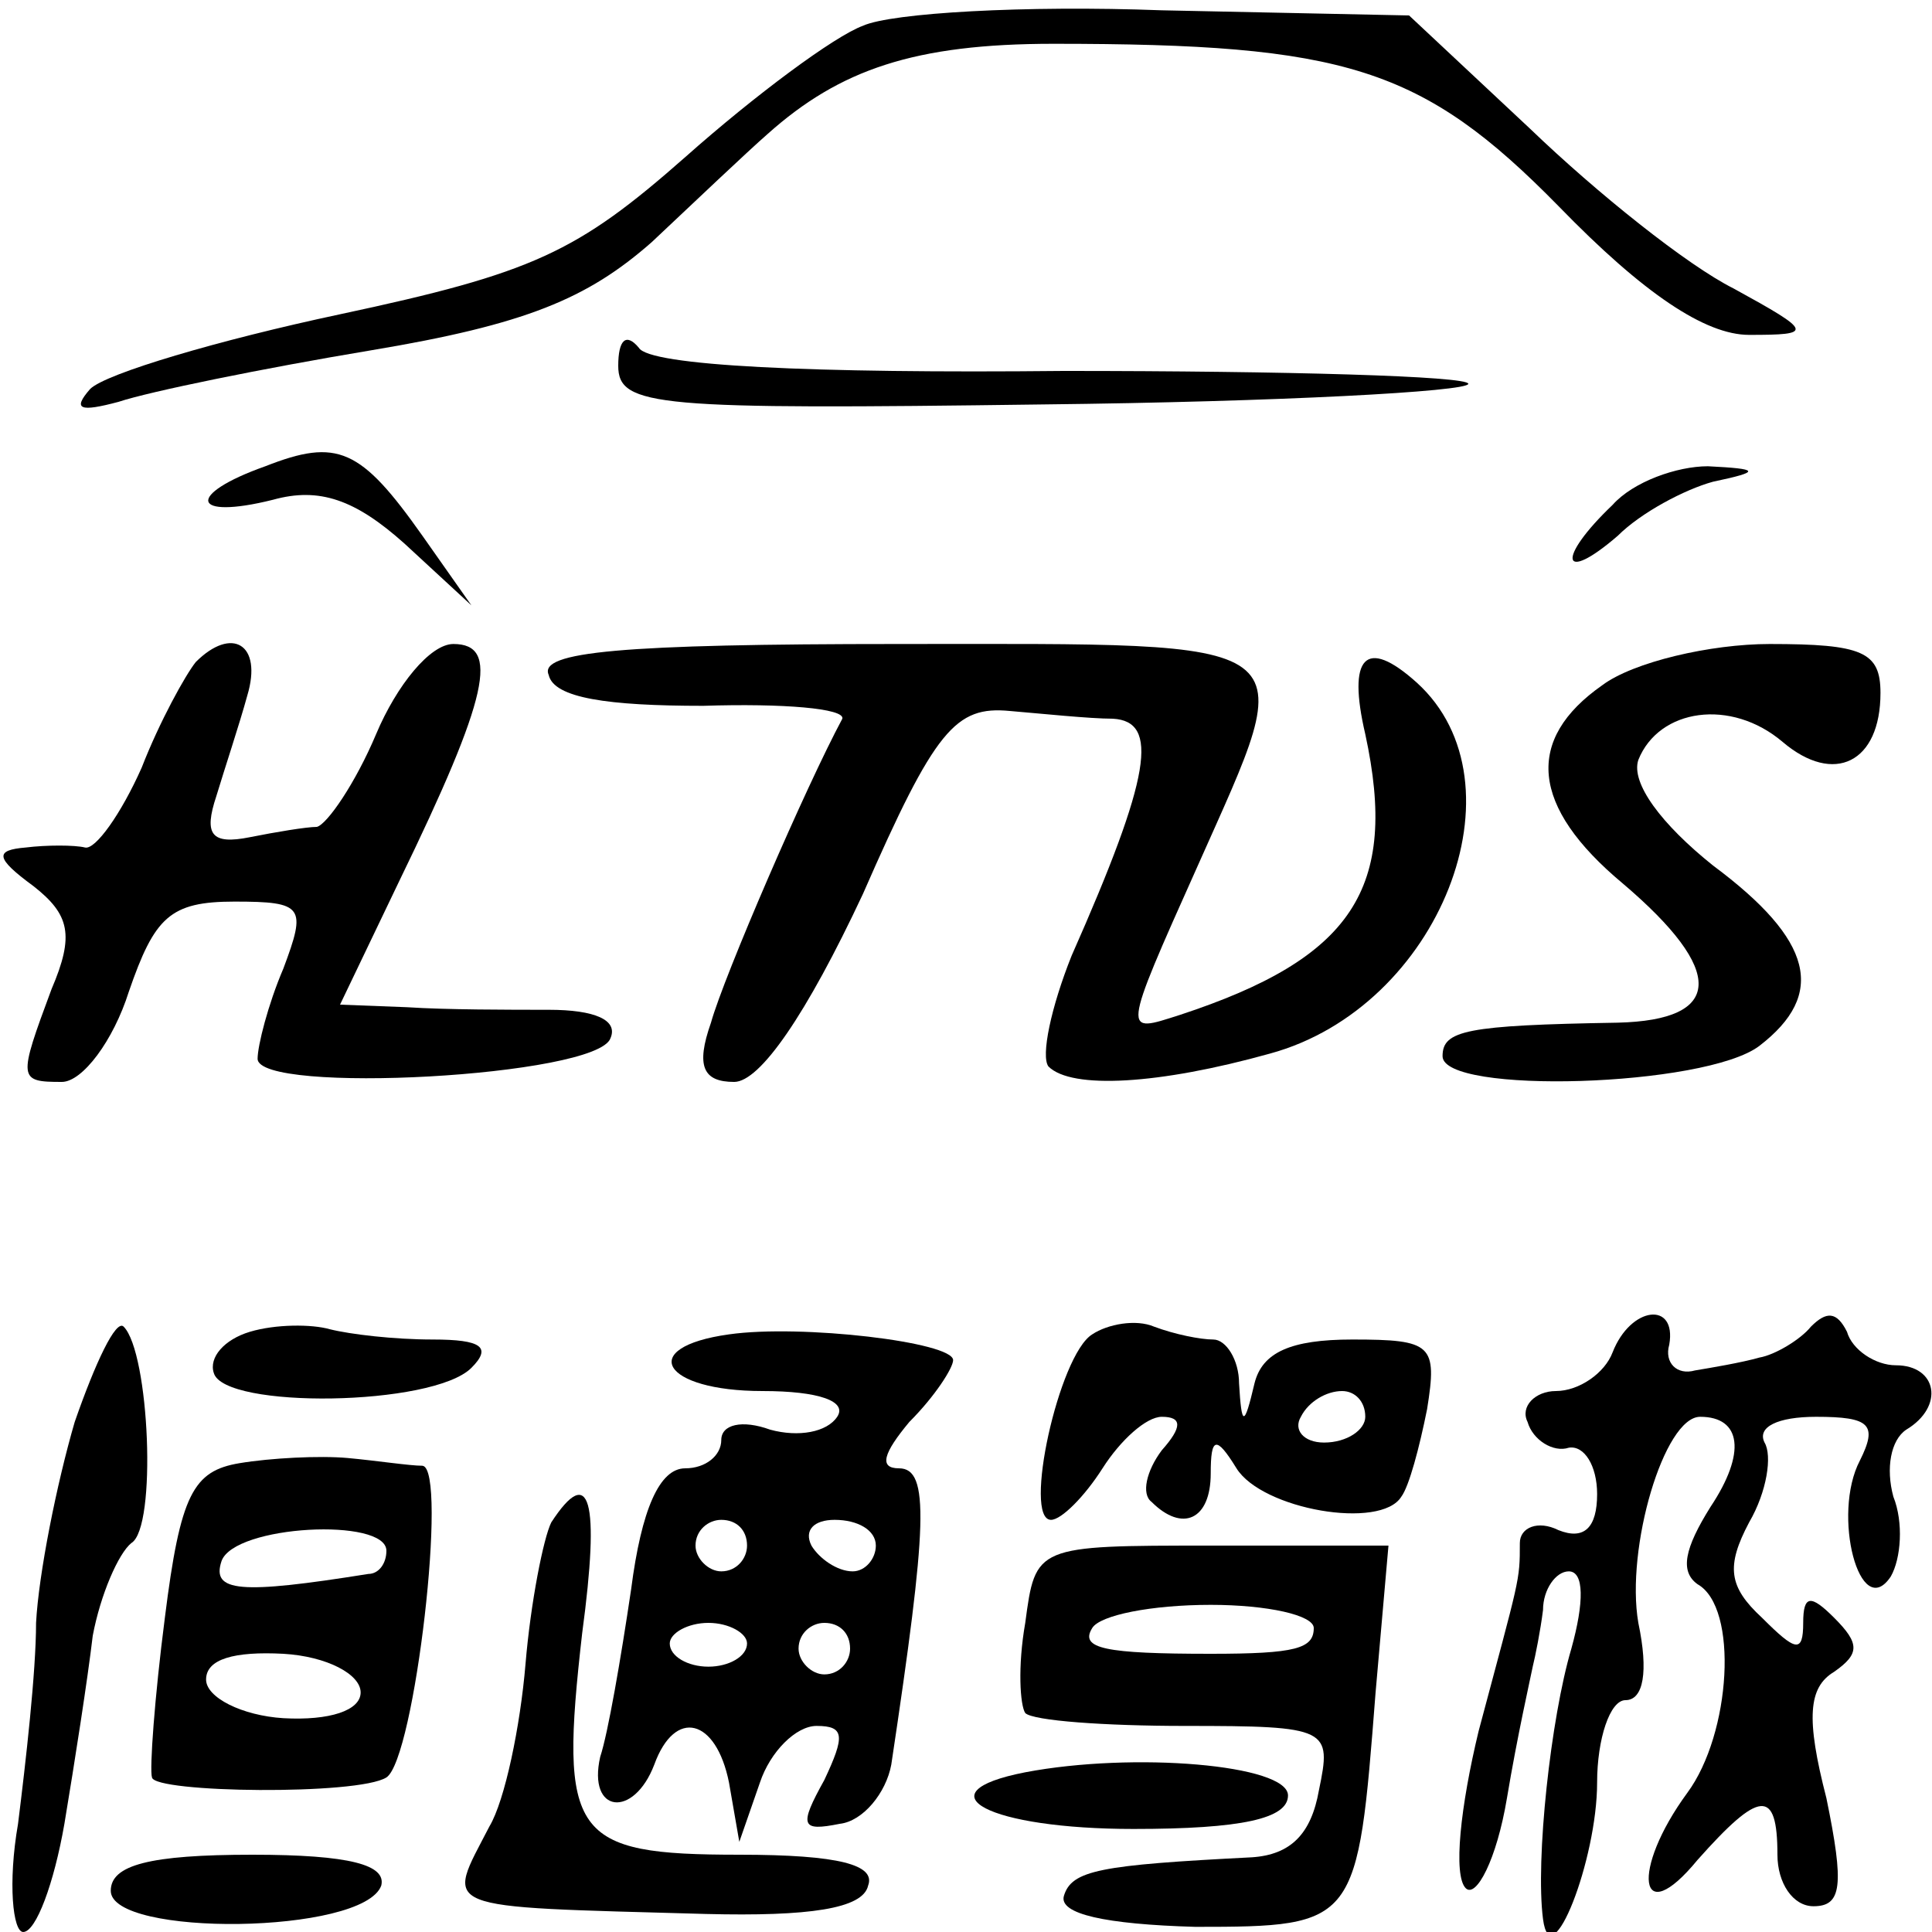 <?xml version="1.0" standalone="no"?>
<!DOCTYPE svg PUBLIC "-//W3C//DTD SVG 20010904//EN"
 "http://www.w3.org/TR/2001/REC-SVG-20010904/DTD/svg10.dtd">
<svg version="1.0" xmlns="http://www.w3.org/2000/svg"
 width="75pt" height="75pt" viewBox="0 0 75 75"
 preserveAspectRatio="xMidYMid meet">
<g transform="translate(0,75) scale(0.1,-0.1)"
fill="#000000" stroke="none">
<path d="M335 740 c-11 -4 -42 -27 -69 -51 -42 -37 -59 -45 -134 -61 -47 -10
-91 -23 -97 -29 -7 -8 -4 -9 11 -5 12 4 56 13 98 20 60 10 84 20 109 42 17 16
37 35 45 42 28 25 57 35 111 35 113 0 143 -9 196 -63 33 -34 57 -50 74 -50 25
0 25 1 -6 18 -18 9 -53 37 -79 62 l-47 44 -96 2 c-53 2 -105 -1 -116 -6z"/>
<path d="M240 608 c0 -16 15 -17 165 -15 91 1 165 5 165 8 0 3 -71 5 -157 5
-98 -1 -161 2 -165 9 -5 6 -8 3 -8 -7z"/>
<path d="M103 569 c-31 -11 -29 -21 3 -13 18 5 32 0 51 -17 l26 -24 -19 27
c-24 34 -33 38 -61 27z"/>
<path d="M626 554 c-22 -21 -20 -31 2 -12 9 9 26 18 37 21 19 4 18 5 -2 6 -12
0 -29 -6 -37 -15z"/>
<path d="M76 493 c-4 -5 -14 -23 -21 -41 -8 -18 -18 -32 -22 -31 -4 1 -15 1
-23 0 -12 -1 -12 -4 3 -15 14 -11 16 -19 7 -40 -13 -35 -13 -36 4 -36 8 0 20
16 26 35 10 29 16 35 41 35 27 0 28 -2 19 -26 -6 -14 -10 -30 -10 -35 0 -14
132 -7 137 8 3 7 -6 11 -24 11 -15 0 -40 0 -55 1 l-26 1 23 48 c35 72 39 92
21 92 -9 0 -22 -16 -30 -35 -8 -19 -19 -35 -23 -36 -4 0 -16 -2 -26 -4 -15 -3
-18 1 -13 16 3 10 9 28 12 39 6 20 -6 27 -20 13z"/>
<path d="M213 488 c2 -9 23 -12 60 -12 31 1 55 -1 54 -5 -14 -26 -46 -100 -51
-118 -6 -17 -3 -23 9 -23 10 0 28 26 50 73 28 64 36 73 57 71 12 -1 31 -3 40
-3 18 -1 15 -22 -16 -92 -8 -20 -12 -39 -9 -43 9 -9 43 -7 86 5 66 18 100 105
57 144 -20 18 -27 10 -20 -20 13 -60 -5 -87 -72 -109 -22 -7 -23 -9 7 58 40
90 45 86 -116 86 -108 0 -140 -3 -136 -12z"/>
<path d="M622 484 c-30 -21 -28 -47 8 -77 40 -34 39 -53 -2 -54 -59 -1 -68 -3
-68 -13 0 -15 102 -12 123 4 26 20 21 41 -18 70 -20 16 -32 32 -29 41 8 20 36
24 56 7 20 -17 38 -8 38 19 0 16 -7 19 -43 19 -23 0 -53 -7 -65 -16z"/>
<path d="M29 198 c-7 -24 -14 -59 -15 -78 0 -19 -4 -54 -7 -78 -4 -23 -2 -42
2 -42 5 0 12 19 16 42 4 24 9 56 11 73 3 16 10 32 15 36 10 6 7 74 -3 84 -3 3
-11 -14 -19 -37z"/>
<path d="M97 233 c-10 -3 -16 -10 -14 -16 4 -14 85 -13 100 2 8 8 4 11 -15 11
-15 0 -32 2 -40 4 -7 2 -21 2 -31 -1z"/>
<path d="M283 232 c-36 -5 -26 -22 13 -22 22 0 33 -4 29 -10 -4 -6 -15 -8 -26
-5 -11 4 -19 2 -19 -4 0 -6 -6 -11 -14 -11 -10 0 -17 -16 -21 -47 -4 -27 -9
-56 -12 -65 -5 -22 13 -24 21 -3 8 22 24 18 29 -7 l4 -23 8 23 c4 12 14 22 22
22 11 0 11 -4 3 -21 -10 -18 -9 -20 6 -17 9 1 18 12 20 23 14 93 15 115 3 115
-8 0 -6 6 4 18 10 10 17 21 17 24 0 7 -59 14 -87 10z m7 -82 c0 -5 -4 -10 -10
-10 -5 0 -10 5 -10 10 0 6 5 10 10 10 6 0 10 -4 10 -10z m50 0 c0 -5 -4 -10
-9 -10 -6 0 -13 5 -16 10 -3 6 1 10 9 10 9 0 16 -4 16 -10z m-50 -38 c0 -5 -7
-9 -15 -9 -8 0 -15 4 -15 9 0 4 7 8 15 8 8 0 15 -4 15 -8z m40 -2 c0 -5 -4
-10 -10 -10 -5 0 -10 5 -10 10 0 6 5 10 10 10 6 0 10 -4 10 -10z"/>
<path d="M424 232 c-13 -8 -27 -72 -16 -72 4 0 13 9 20 20 7 11 17 20 23 20 8
0 8 -4 0 -13 -6 -8 -8 -17 -4 -20 12 -12 23 -7 23 11 0 14 2 15 10 2 10 -16
56 -24 64 -11 3 4 7 19 10 34 4 25 2 27 -29 27 -24 0 -35 -5 -38 -17 -4 -17
-5 -17 -6 0 0 9 -5 17 -10 17 -5 0 -15 2 -23 5 -7 3 -18 1 -24 -3z m106 -32
c0 -5 -7 -10 -16 -10 -8 0 -12 5 -9 10 3 6 10 10 16 10 5 0 9 -4 9 -10z"/>
<path d="M626 225 c-3 -8 -13 -15 -22 -15 -8 0 -14 -6 -11 -12 2 -7 10 -12 16
-10 6 1 11 -7 11 -18 0 -13 -5 -18 -15 -14 -8 4 -15 1 -15 -5 0 -15 0 -13 -16
-73 -7 -29 -10 -56 -5 -61 4 -4 12 11 16 35 4 24 9 46 10 51 1 4 3 14 4 22 0
8 5 15 10 15 6 0 6 -12 1 -30 -8 -27 -14 -82 -11 -105 3 -23 21 23 21 53 0 17
5 32 11 32 7 0 9 11 5 30 -5 29 10 80 24 80 16 0 18 -14 4 -35 -10 -16 -12
-25 -5 -30 16 -9 13 -58 -4 -81 -22 -30 -19 -54 4 -26 24 27 31 28 31 2 0 -11
6 -20 14 -20 11 0 12 8 5 42 -8 31 -7 43 3 49 10 7 10 11 0 21 -9 9 -12 9 -12
-2 0 -12 -3 -11 -16 2 -13 12 -14 20 -5 37 7 12 9 26 6 31 -3 6 5 10 20 10 21
0 24 -3 17 -17 -11 -21 0 -63 12 -45 4 7 5 21 1 31 -3 11 -1 22 5 26 15 9 12
25 -4 25 -8 0 -17 6 -19 13 -4 8 -8 8 -14 2 -4 -5 -14 -11 -20 -12 -7 -2 -19
-4 -25 -5 -7 -2 -12 3 -10 10 3 17 -15 15 -22 -3z"/>
<path d="M93 182 c-18 -3 -23 -12 -29 -60 -4 -31 -6 -59 -5 -62 1 -6 80 -7 91
0 11 7 24 120 14 121 -5 0 -18 2 -29 3 -11 1 -30 0 -42 -2z m57 -34 c0 -5 -3
-9 -7 -9 -50 -8 -61 -7 -57 5 5 14 64 17 64 4z m-10 -55 c0 -7 -12 -11 -30
-10 -16 1 -30 8 -30 15 0 8 11 11 30 10 17 -1 30 -8 30 -15z"/>
<path d="M214 159 c-3 -6 -8 -31 -10 -55 -2 -24 -8 -53 -14 -63 -17 -33 -22
-31 84 -34 40 -1 61 2 63 11 3 8 -11 12 -50 12 -65 0 -70 7 -61 86 7 52 3 66
-12 43z"/>
<path d="M398 120 c-3 -17 -2 -32 0 -35 3 -3 31 -5 62 -5 56 0 57 -1 52 -25
-3 -17 -11 -25 -26 -26 -59 -3 -70 -5 -73 -15 -2 -7 16 -11 51 -12 63 0 63 1
70 91 l5 57 -69 0 c-68 0 -68 0 -72 -30z m112 -2 c0 -8 -7 -10 -40 -10 -41 0
-51 2 -46 10 3 5 23 9 46 9 22 0 40 -4 40 -9z"/>
<path d="M398 62 c-41 -8 -14 -22 42 -22 42 0 60 4 60 13 0 12 -60 17 -102 9z"/>
<path d="M43 16 c0 -18 98 -17 105 2 2 8 -12 12 -50 12 -40 0 -55 -4 -55 -14z"/>
</g>
</svg>
